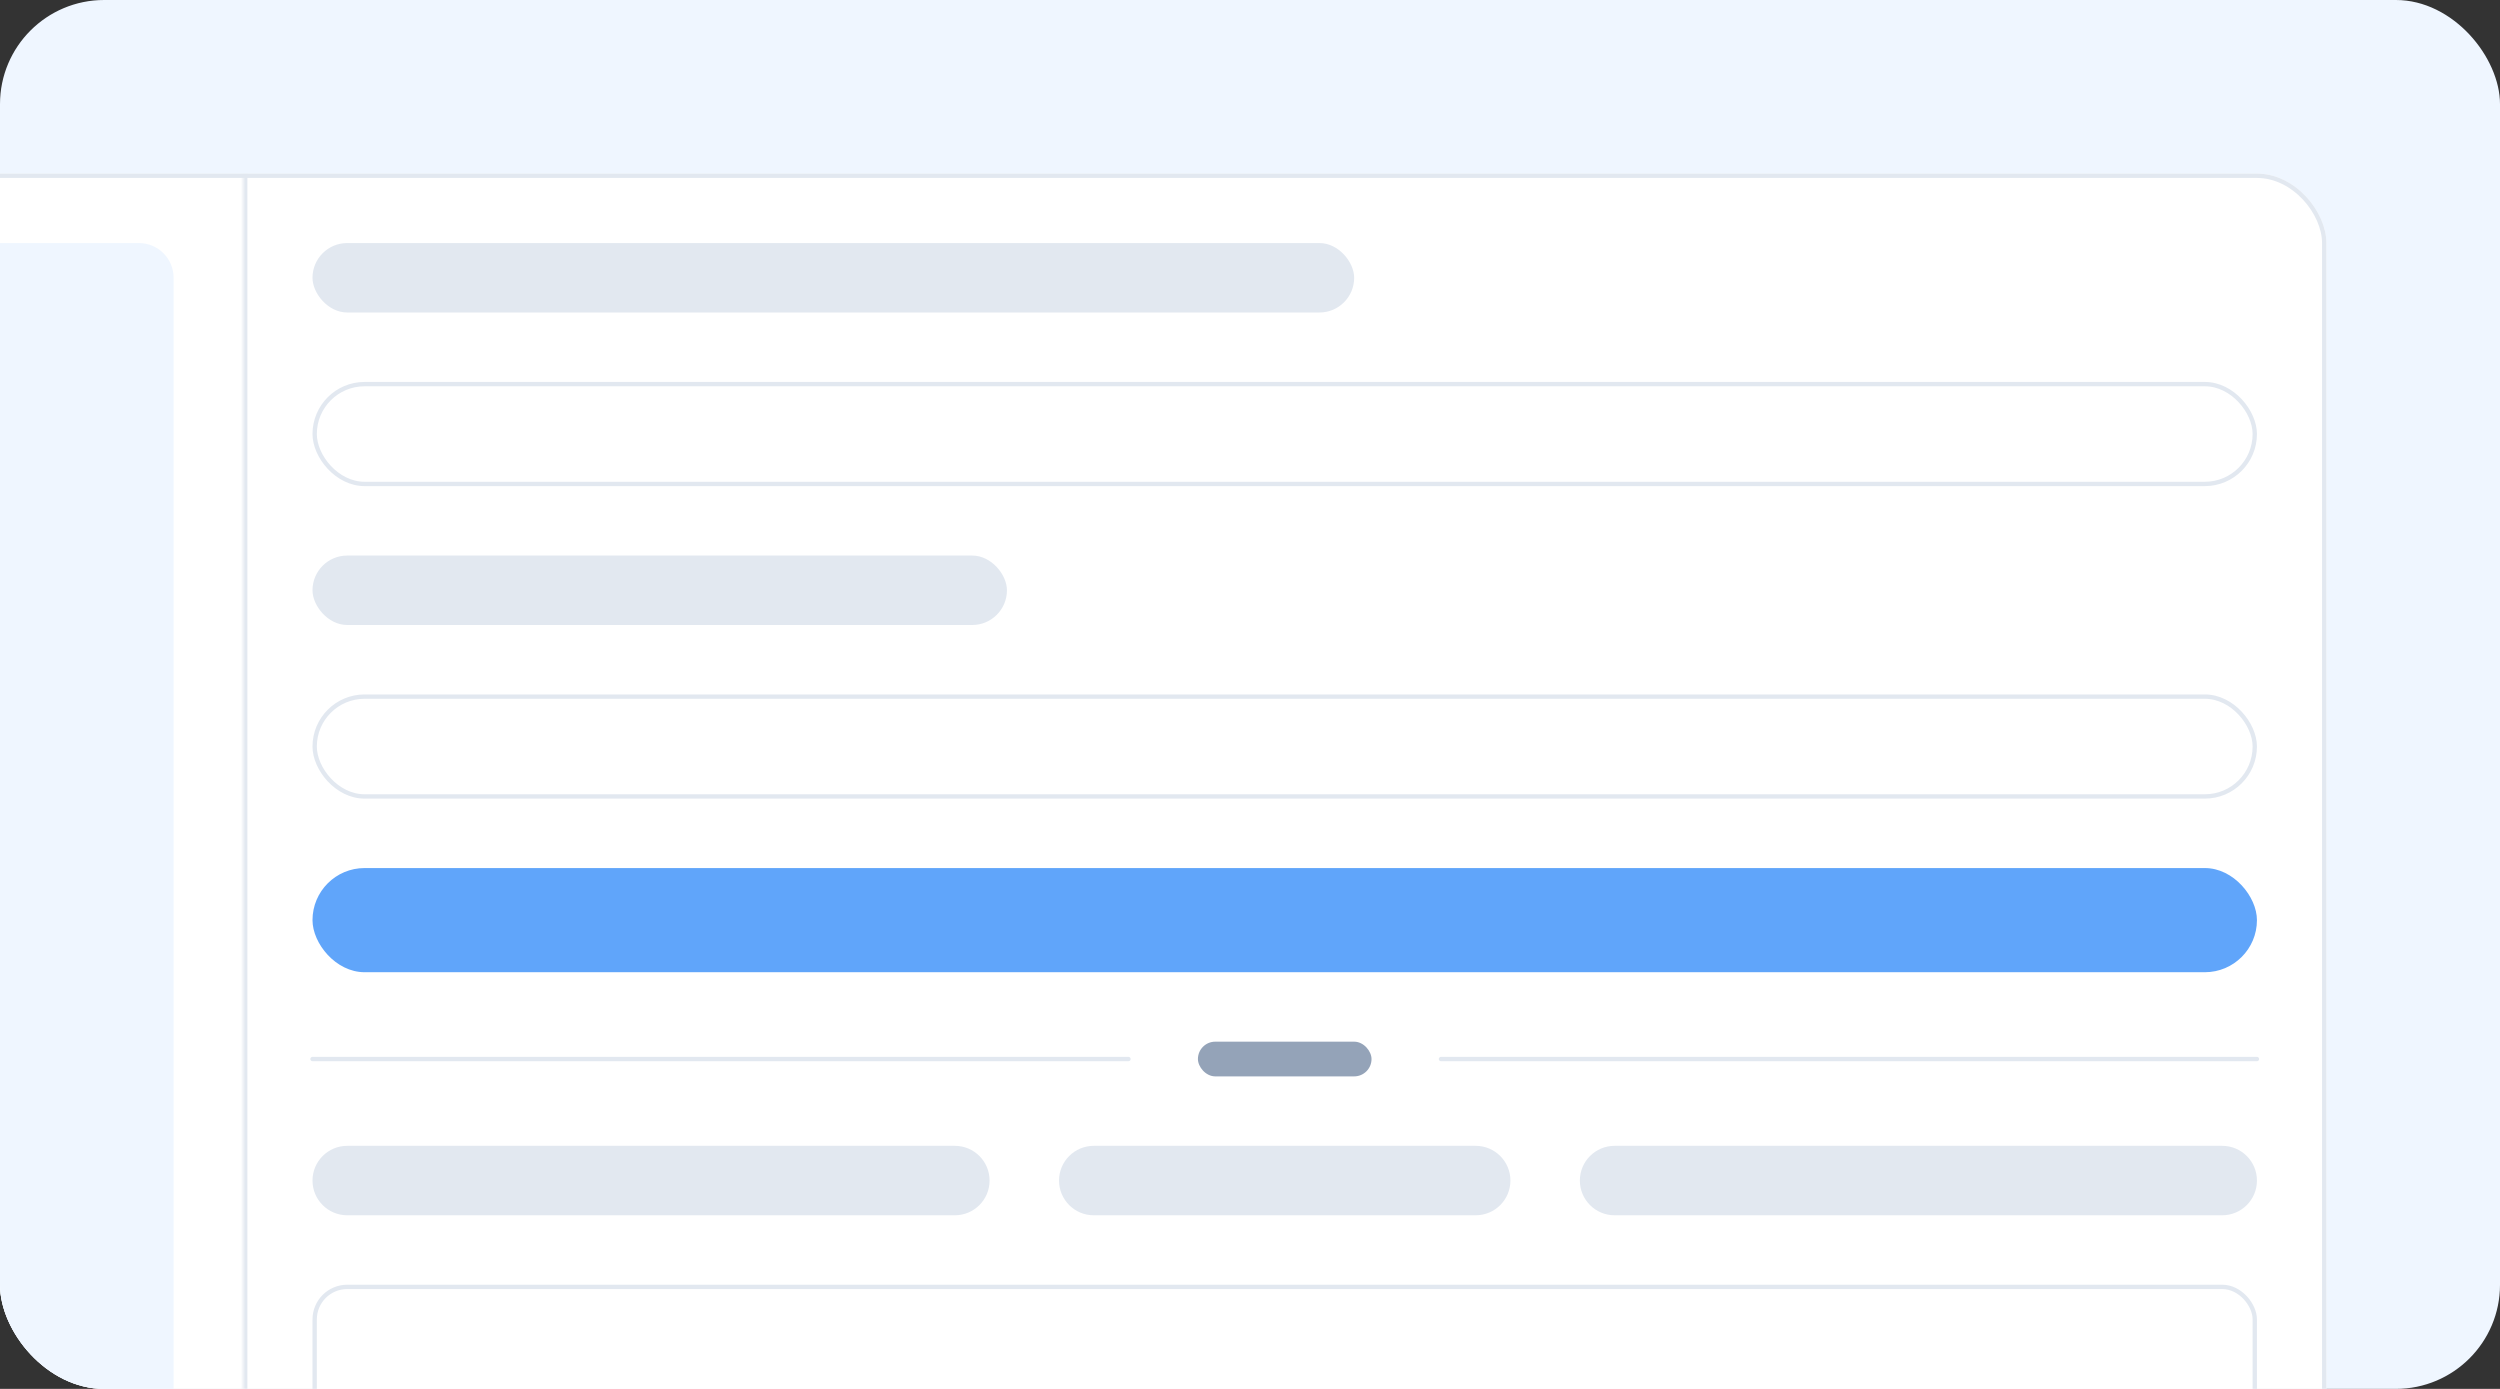 <svg width="576" height="320" viewBox="0 0 576 320" fill="none" xmlns="http://www.w3.org/2000/svg"><rect x="0" y="0" width="576" height="320" fill="#333333" stroke="none"/><g clip-path="url(#clip0_162_458)"><rect width="576" height="320" rx="24" fill="#EFF6FF"/><g clip-path="url(#clip1_162_458)"><rect x="-80" y="40" width="616" height="312" rx="16" fill="white"/><path d="M-64 64C-64 59.582 -60.418 56 -56 56H32C36.418 56 40 59.582 40 64V328C40 332.418 36.418 336 32 336H-56C-60.418 336 -64 332.418 -64 328V64Z" fill="#EFF6FF"/><mask id="path-5-inside-1_162_458" fill="white"><path d="M56 40H536V352H56V40Z"/></mask><path d="M56 352H57V40H56H55V352H56Z" fill="#E2E8F0" mask="url(#path-5-inside-1_162_458)"/><rect x="72" y="56" width="240" height="16" rx="8" fill="#E2E8F0"/><rect x="72.5" y="88.5" width="447" height="23" rx="11.5" fill="white"/><rect x="72.5" y="88.5" width="447" height="23" rx="11.5" stroke="#E2E8F0"/><rect x="72" y="128" width="160" height="16" rx="8" fill="#E2E8F0"/><rect x="72.5" y="160.5" width="447" height="23" rx="11.5" fill="white"/><rect x="72.5" y="160.5" width="447" height="23" rx="11.5" stroke="#E2E8F0"/><rect x="72" y="200" width="448" height="24" rx="12" fill="#60A5FA"/><path d="M260 244L72 244" stroke="#E2E8F0" stroke-linecap="round"/><rect x="276" y="240" width="40" height="8" rx="4" fill="#94A3B8"/><path d="M520 244L332 244" stroke="#E2E8F0" stroke-linecap="round"/><path d="M72 272C72 267.582 75.582 264 80 264H220C224.418 264 228 267.582 228 272C228 276.418 224.418 280 220 280H80C75.582 280 72 276.418 72 272Z" fill="#E2E8F0"/><path d="M244 272C244 267.582 247.582 264 252 264H340C344.418 264 348 267.582 348 272C348 276.418 344.418 280 340 280H252C247.582 280 244 276.418 244 272Z" fill="#E2E8F0"/><path d="M364 272C364 267.582 367.582 264 372 264H512C516.418 264 520 267.582 520 272C520 276.418 516.418 280 512 280H372C367.582 280 364 276.418 364 272Z" fill="#E2E8F0"/><rect x="72.5" y="296.5" width="447" height="39" rx="7.5" fill="white"/><rect x="72.5" y="296.5" width="447" height="39" rx="7.5" stroke="#E2E8F0"/></g><rect x="-79.5" y="40.5" width="615" height="311" rx="15.5" stroke="#E2E8F0"/></g><defs><clipPath id="clip0_162_458"><rect width="576" height="320" rx="24" fill="white"/></clipPath><clipPath id="clip1_162_458"><rect x="-80" y="40" width="616" height="312" rx="16" fill="white"/></clipPath></defs></svg>